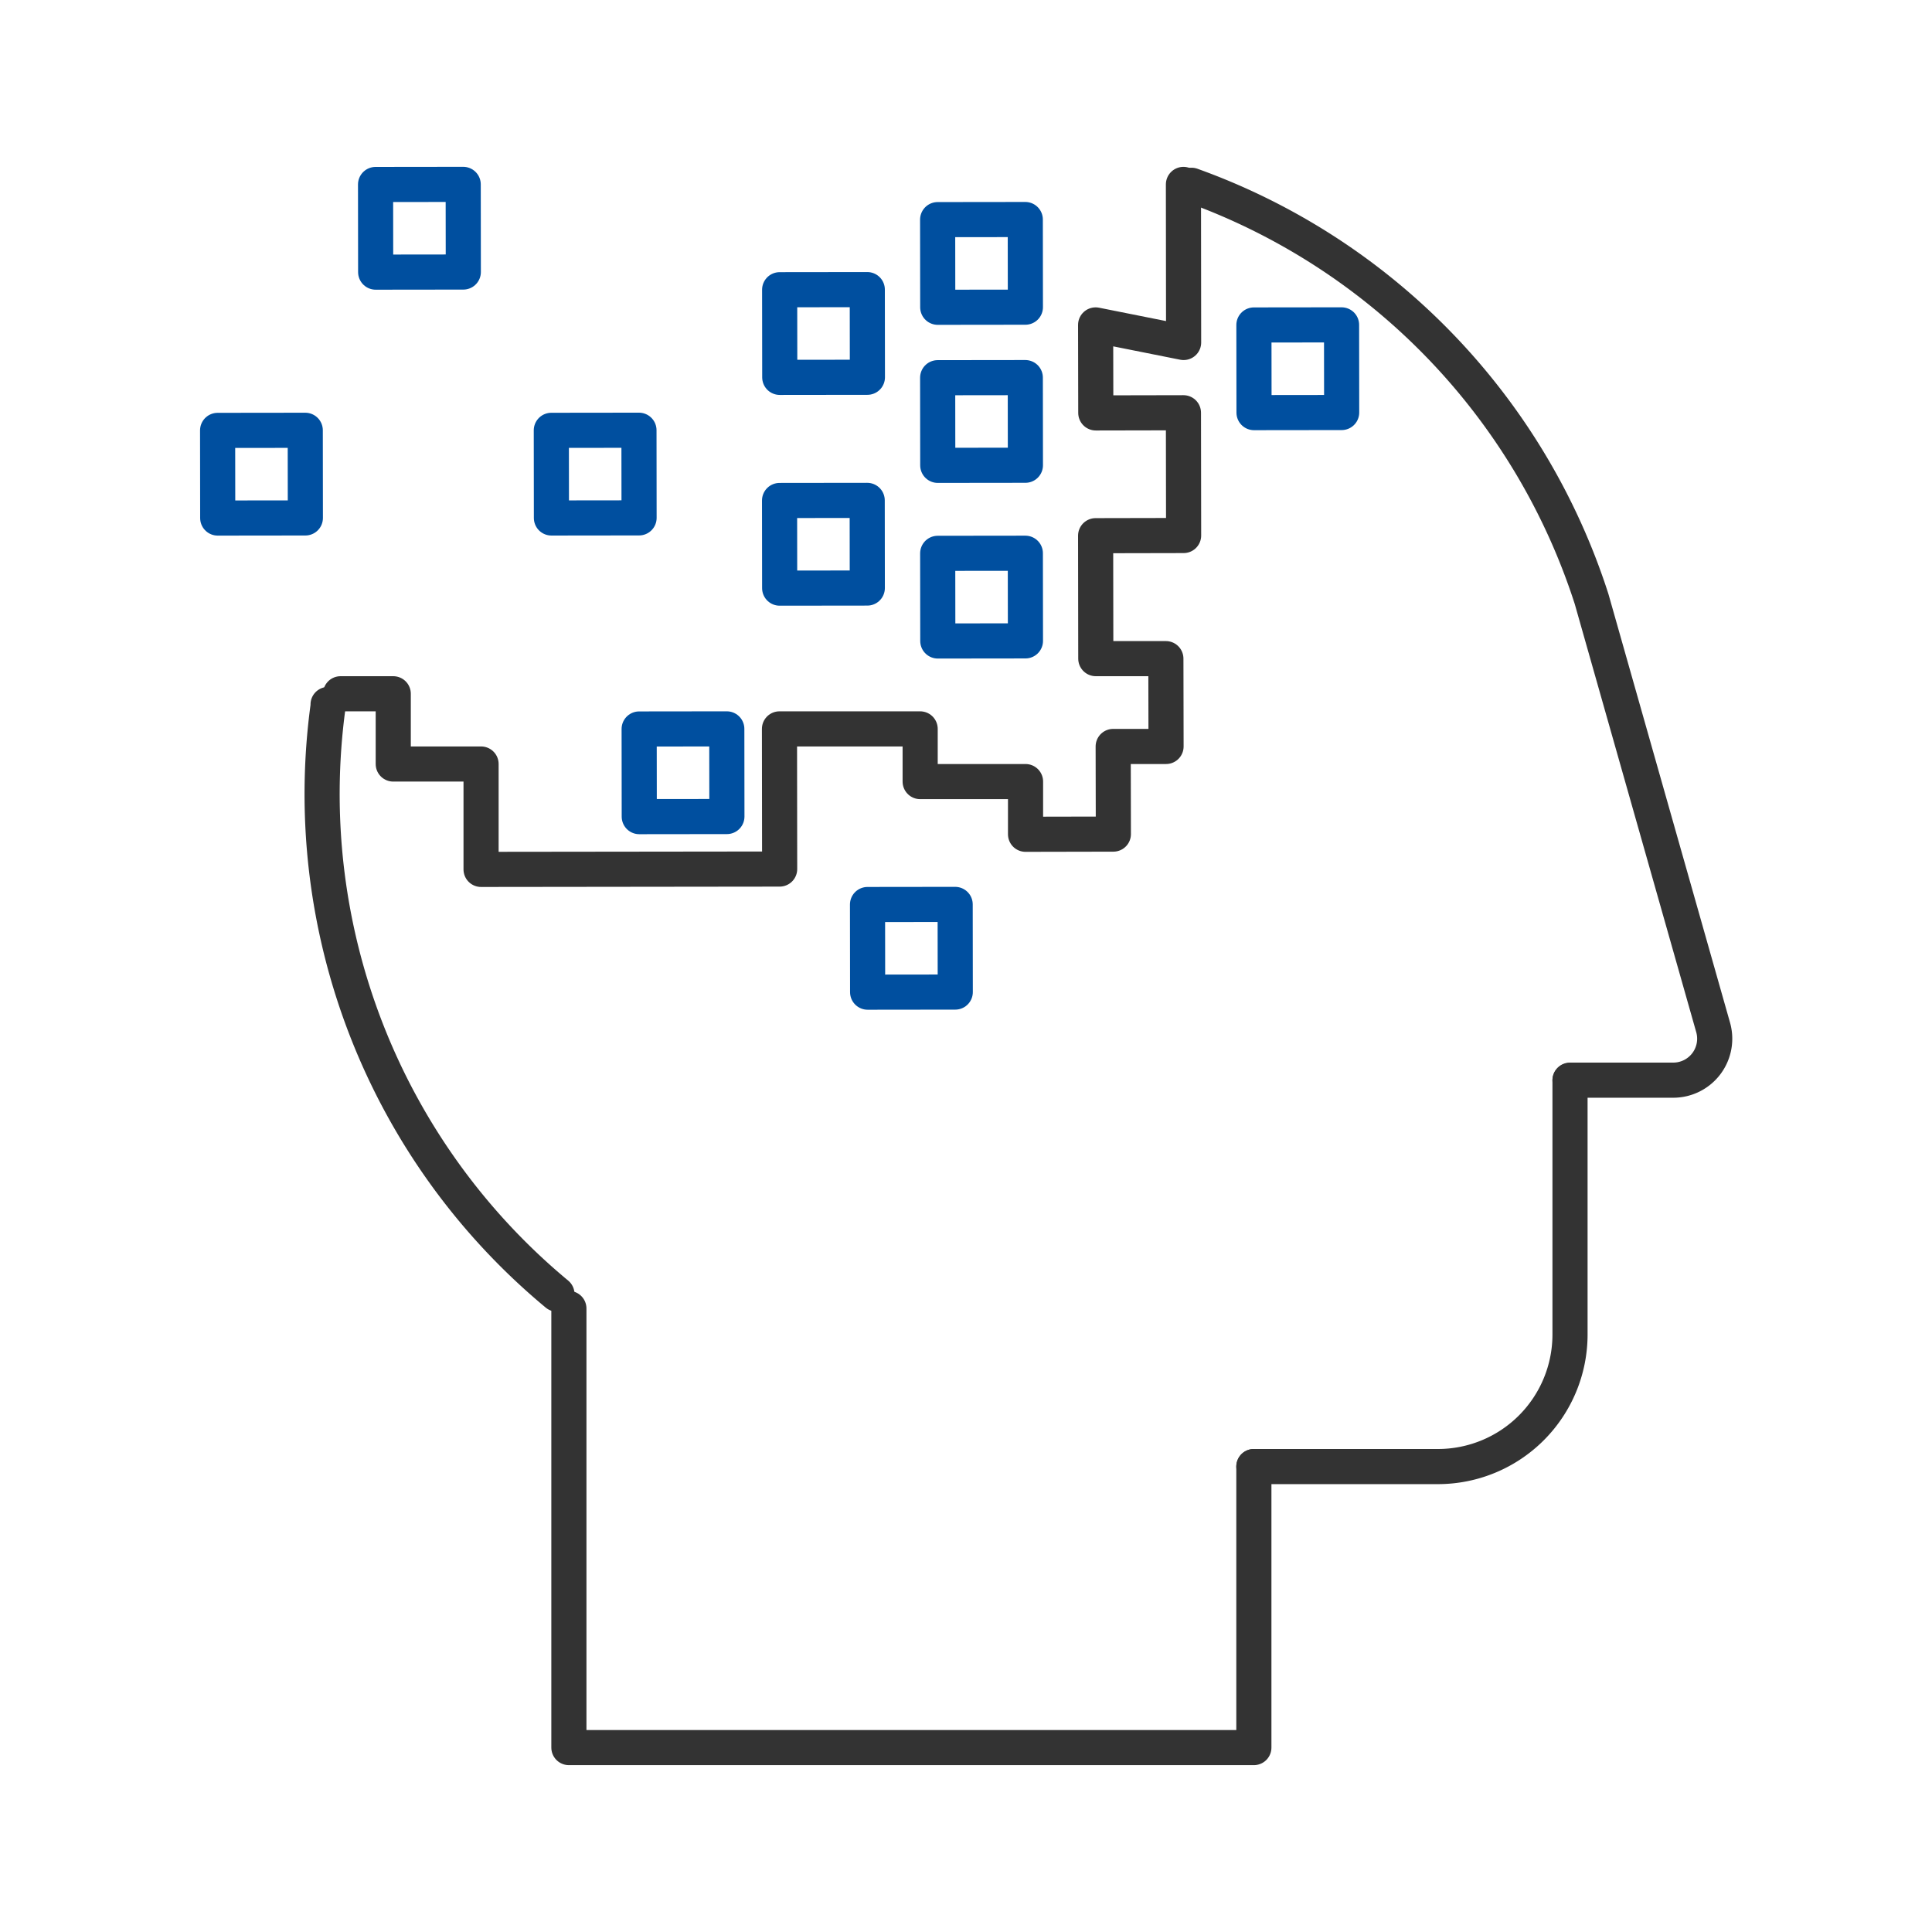 <svg xmlns="http://www.w3.org/2000/svg" viewBox="0 0 110 110"><defs><style>.cls-1,.cls-2,.cls-3{fill:none;}.cls-1{stroke:#004f9f;}.cls-1,.cls-2{stroke-linecap:round;stroke-linejoin:round;stroke-width:2px;}.cls-2{stroke:#333;}</style></defs><g id="Layer_2" data-name="Layer 2"><g id="Layer_3" data-name="Layer 3"><rect class="cls-1" x="53.39" y="31.5" width="4.99" height="4.99" transform="translate(-0.04 0.07) rotate(-0.07)"/><rect class="cls-1" x="53.39" y="21.5" width="4.99" height="4.99" transform="translate(-0.03 0.07) rotate(-0.07)"/><rect class="cls-1" x="44.39" y="28.5" width="4.99" height="4.99" transform="translate(-0.04 0.05) rotate(-0.07)"/><rect class="cls-1" x="53.39" y="12.5" width="4.99" height="4.99" transform="translate(-0.02 0.07) rotate(-0.07)"/><rect class="cls-1" x="44.39" y="16.5" width="4.99" height="4.99" transform="translate(-0.02 0.05) rotate(-0.07)"/><rect class="cls-1" x="36.39" y="41.5" width="4.99" height="4.99" transform="translate(-0.05 0.05) rotate(-0.07)"/><polyline class="cls-2" points="19.39 39.5 22.39 39.5 22.39 43.5 27.39 43.5 27.39 49.5 44.39 49.48 44.38 41.5 52.39 41.5 52.39 44.5 58.39 44.5 58.39 47.5 63.39 47.49 63.38 42.5 66.39 42.5 66.38 37.5 62.39 37.5 62.38 30.5 67.39 30.49 67.38 23.5 62.39 23.51 62.38 18.5 67.39 19.5 67.38 10.5"/><rect class="cls-1" x="71.39" y="18.5" width="4.99" height="4.99" transform="translate(-0.02 0.09) rotate(-0.07)"/><rect class="cls-1" x="49.39" y="51.5" width="4.99" height="4.99" transform="translate(-0.06 0.06) rotate(-0.07)"/><rect class="cls-1" x="21.39" y="10.5" width="4.99" height="4.99" transform="translate(-0.02 0.03) rotate(-0.07)"/><rect class="cls-1" x="31.39" y="24.5" width="4.99" height="4.99" transform="translate(-0.03 0.04) rotate(-0.07)"/><rect class="cls-1" x="12.39" y="24.5" width="4.99" height="4.99" transform="translate(-0.03 0.02) rotate(-0.07)"/><polyline class="cls-2" points="71.39 83.5 71.39 99.5 32.39 99.5 32.39 74.5"/><path class="cls-2" d="M18.68,40.11l0,.09A37,37,0,0,0,31.71,73.68"/><path class="cls-2" d="M89.39,61.5h5.87a2.36,2.36,0,0,0,2.28-3L90.62,34.11h0A37.09,37.09,0,0,0,67.84,10.55"/><path class="cls-2" d="M71.39,83.5H81.88A7.52,7.52,0,0,0,89.39,76l0-14.48"/><rect class="cls-3" width="110" height="110"/></g></g></svg>